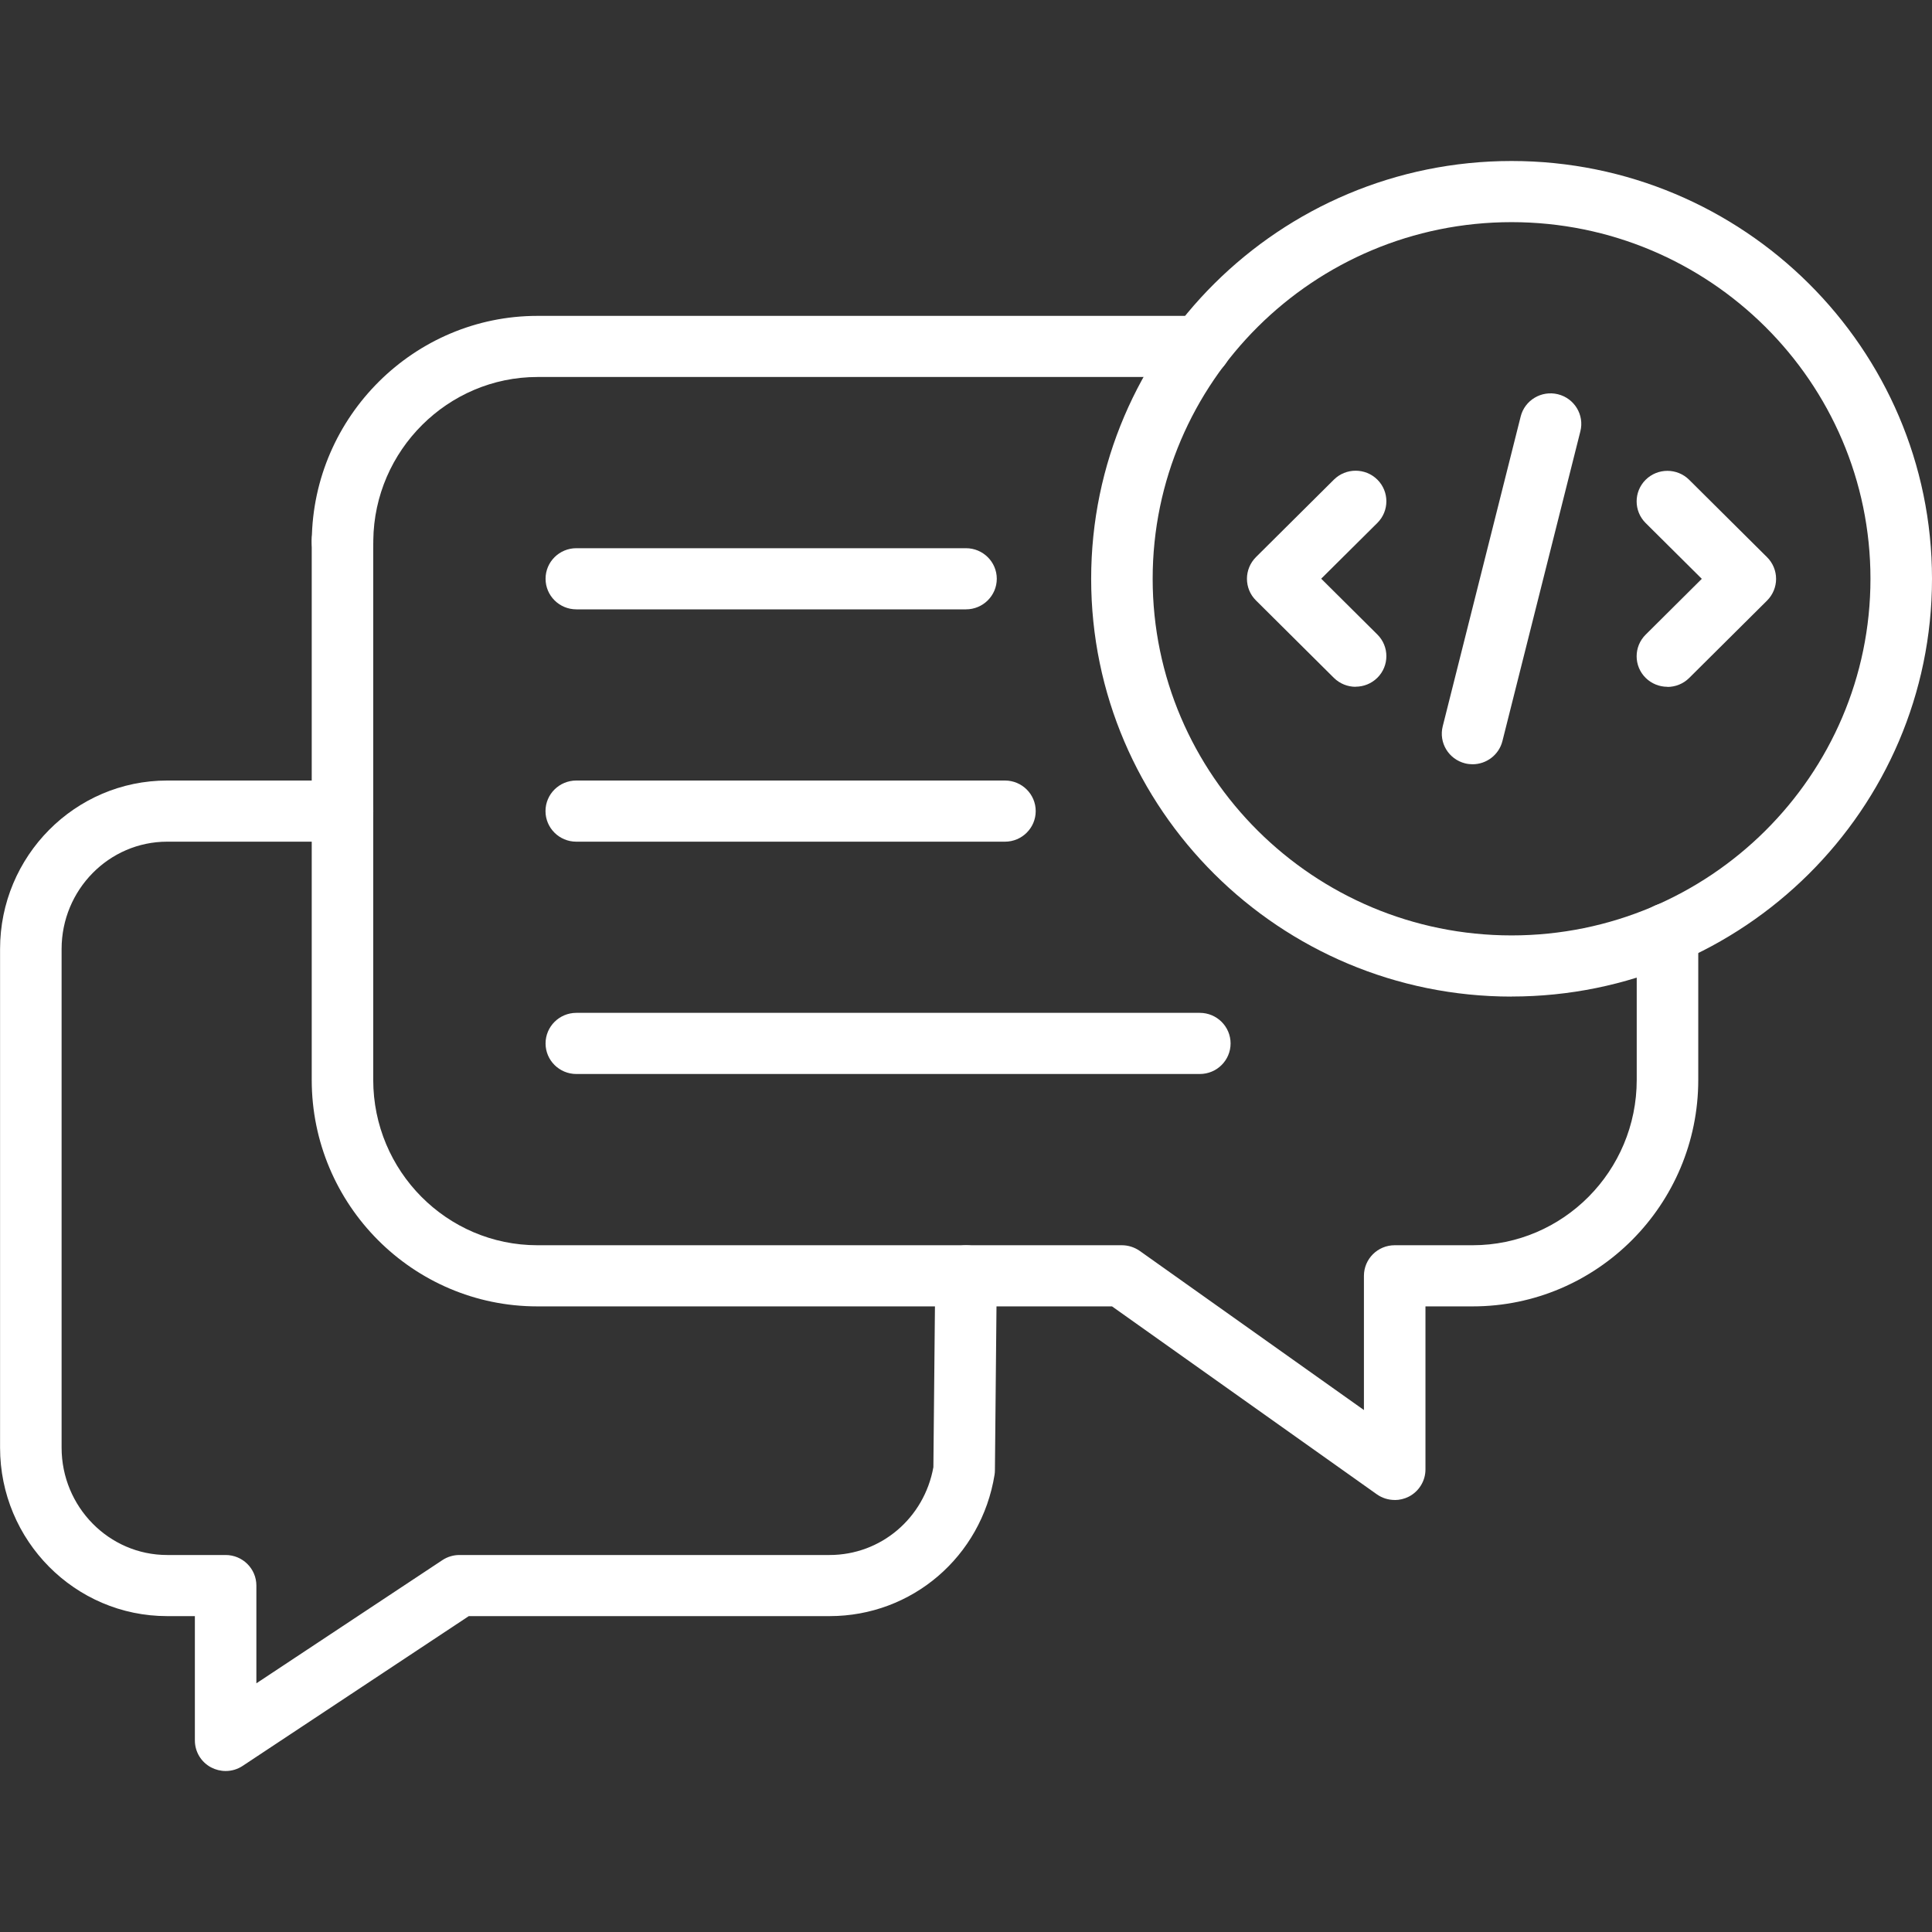 <svg width="60" height="60" viewBox="0 0 60 60" fill="none" xmlns="http://www.w3.org/2000/svg">
<rect x="0" y="0" width="60" height="60" fill="#333333" stroke="none"/>
<g clip-path="url(#clip0_12320_1992)">
<path d="M43.313 46.583C43.118 46.583 42.923 46.524 42.757 46.406L34.535 40.571H16.688C12.824 40.571 9.681 37.416 9.681 33.536V16.772C9.681 16.248 10.109 15.823 10.636 15.823C11.164 15.823 11.591 16.248 11.591 16.772V33.536C11.591 36.367 13.877 38.672 16.688 38.672H34.84C35.039 38.672 35.234 38.735 35.397 38.849L42.358 43.79V39.622C42.358 39.098 42.786 38.672 43.313 38.672H45.734C48.543 38.672 50.83 36.369 50.83 33.536V28.991C50.83 28.467 51.258 28.041 51.786 28.041C52.313 28.041 52.741 28.467 52.741 28.991V33.536C52.741 37.416 49.598 40.571 45.734 40.571H44.269V45.635C44.269 45.99 44.068 46.317 43.751 46.48C43.613 46.55 43.462 46.585 43.313 46.585V46.583Z" fill="white"/>
<path d="M10.638 17.794C10.111 17.794 9.683 17.369 9.683 16.845V16.772C9.725 12.929 12.868 9.81 16.69 9.81H37.275C37.802 9.81 38.23 10.235 38.23 10.759C38.23 11.283 37.802 11.708 37.275 11.708H16.69C13.911 11.708 11.624 13.985 11.593 16.782V16.845C11.593 17.369 11.165 17.794 10.638 17.794Z" fill="white"/>
<path d="M7.007 55C6.852 55 6.697 54.962 6.556 54.888C6.245 54.723 6.052 54.402 6.052 54.051V50.19H5.192C2.329 50.19 0.002 47.844 0.002 44.958V29.473C0.002 26.587 2.331 24.24 5.192 24.24H10.638C11.165 24.24 11.593 24.665 11.593 25.189C11.593 25.713 11.165 26.139 10.638 26.139H5.192C3.384 26.139 1.913 27.635 1.913 29.473V44.958C1.913 46.795 3.384 48.292 5.192 48.292H7.007C7.534 48.292 7.962 48.717 7.962 49.241V52.277L13.739 48.451C13.896 48.347 14.081 48.292 14.268 48.292H25.762C27.355 48.292 28.701 47.149 28.987 45.565L29.045 39.612C29.05 39.088 29.49 38.671 30.01 38.673C30.537 38.678 30.961 39.107 30.956 39.631L30.898 45.66C30.898 45.708 30.894 45.755 30.887 45.8C30.476 48.345 28.322 50.19 25.764 50.19H14.559L7.538 54.84C7.378 54.947 7.194 55 7.009 55H7.007Z" fill="white"/>
<path d="M30 18.924H17.899C17.371 18.924 16.943 18.498 16.943 17.974C16.943 17.45 17.371 17.025 17.899 17.025H30C30.527 17.025 30.956 17.45 30.956 17.974C30.956 18.498 30.527 18.924 30 18.924Z" fill="white"/>
<path d="M31.21 26.139H17.897C17.369 26.139 16.941 25.713 16.941 25.189C16.941 24.665 17.369 24.24 17.897 24.24H31.21C31.737 24.24 32.165 24.665 32.165 25.189C32.165 25.713 31.737 26.139 31.21 26.139Z" fill="white"/>
<path d="M37.261 33.354H17.899C17.371 33.354 16.943 32.929 16.943 32.405C16.943 31.881 17.371 31.455 17.899 31.455H37.261C37.789 31.455 38.217 31.881 38.217 32.405C38.217 32.929 37.789 33.354 37.261 33.354Z" fill="white"/>
<path d="M46.943 30.95C39.743 30.95 33.887 25.131 33.887 17.976C33.887 10.822 39.743 5 46.943 5C54.143 5 60 10.82 60 17.974C60 25.129 54.143 30.948 46.943 30.948V30.95ZM46.943 6.899C40.796 6.899 35.797 11.868 35.797 17.974C35.797 24.081 40.798 29.05 46.943 29.05C53.089 29.05 58.089 24.081 58.089 17.974C58.089 11.868 53.089 6.899 46.943 6.899Z" fill="white"/>
<path d="M42.101 21.329C41.856 21.329 41.612 21.236 41.425 21.052L39.004 18.646C38.824 18.468 38.725 18.227 38.725 17.974C38.725 17.722 38.826 17.481 39.004 17.302L41.425 14.896C41.797 14.526 42.403 14.526 42.776 14.896C43.148 15.267 43.148 15.868 42.776 16.239L41.031 17.972L42.776 19.706C43.148 20.076 43.148 20.678 42.776 21.048C42.588 21.234 42.344 21.326 42.099 21.326L42.101 21.329Z" fill="white"/>
<path d="M51.783 21.329C51.538 21.329 51.294 21.236 51.107 21.052C50.734 20.682 50.734 20.08 51.107 19.71L52.851 17.976L51.107 16.243C50.734 15.872 50.734 15.27 51.107 14.9C51.479 14.53 52.085 14.53 52.458 14.9L54.879 17.306C55.058 17.484 55.158 17.726 55.158 17.978C55.158 18.231 55.056 18.472 54.879 18.65L52.458 21.056C52.27 21.242 52.026 21.333 51.781 21.333L51.783 21.329Z" fill="white"/>
<path d="M45.734 23.735C45.657 23.735 45.579 23.726 45.501 23.707C44.989 23.579 44.677 23.065 44.805 22.556L47.226 12.935C47.354 12.426 47.872 12.118 48.384 12.244C48.896 12.371 49.208 12.886 49.08 13.394L46.659 23.015C46.55 23.446 46.16 23.735 45.732 23.735H45.734Z" fill="white"/>
</g>
<defs>
<clipPath id="clip0_12320_1992">
<rect width="60" height="50" fill="white" transform="translate(0 5)"/>
</clipPath>
</defs>
</svg>
